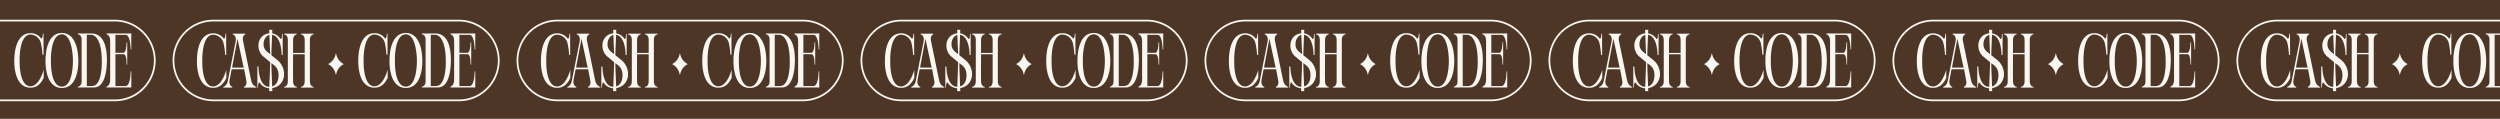 <svg xmlns="http://www.w3.org/2000/svg" xmlns:xlink="http://www.w3.org/1999/xlink" width="1915" height="91" viewBox="0 0 1915 91">
  <rect x="0" y="0" width="1915" height="91" fill="#808080" stroke="none"/>
  <defs>
    <clipPath id="clip-path">
      <rect id="Rectangle_3" data-name="Rectangle 3" width="250.501" height="62.435" fill="#f9f7f2"/>
    </clipPath>
    <clipPath id="clip-Plan_de_travail_2">
      <rect width="1915" height="91"/>
    </clipPath>
  </defs>
  <g id="Plan_de_travail_2" data-name="Plan de travail – 2" clip-path="url(#clip-Plan_de_travail_2)">
    <rect width="1915" height="91" fill="#fff"/>
    <g id="Groupe_82" data-name="Groupe 82" transform="translate(-4.723 -1788)">
      <rect id="Rectangle_2" data-name="Rectangle 2" width="1920" height="91" transform="translate(0 1788)" fill="#4e3627"/>
      <g id="Groupe_4" data-name="Groupe 4" transform="translate(-126.553 1803.099)">
        <g id="Groupe_3" data-name="Groupe 3" clip-path="url(#clip-path)">
          <path id="Tracé_14" data-name="Tracé 14" d="M219.284,62.435H31.218A31.217,31.217,0,1,1,31.218,0H219.284a31.217,31.217,0,1,1,0,62.435M31.218,1.344a29.873,29.873,0,0,0,0,59.746H219.284a29.873,29.873,0,0,0,0-59.746Z" fill="#f9f7f2"/>
          <path id="Tracé_15" data-name="Tracé 15" d="M56.93,25.939c-8.949,0-8.359,19.782-8.359,19.782S47.82,65.561,56.93,65.561c4.287,0,7.877-5.315,10.075-12.7v6.259c-1.929,3.838-4.662,7.5-10.075,7.5C43.587,66.624,44.5,45.957,44.5,45.957s-.8-21.081,12.432-21.081a9.853,9.853,0,0,1,8.038,3.957c1.125,1.122,1.447-3.72,1.447-3.72h.429L66.9,41.351H66.04a48.066,48.066,0,0,0-1.233-9.093,8.559,8.559,0,0,0-7.877-6.318" transform="translate(-25.83 -14.444)" fill="#f9f7f2"/>
          <path id="Tracé_16" data-name="Tracé 16" d="M92.545,66.183s2.947-.65,3.537-5.137l5.948-29.879c.482-3.248-.911-4.488-1.661-4.9a4.138,4.138,0,0,0-.59-.236l-.107-.59h9.646l.107.59s-2.679.591-1.768,5.138l6.163,29.879c.911,4.488,3.912,5.137,3.912,5.137l.107.59h-9.431l-.107-.59s2.733-.65,1.768-5.137l-1.554-8.326H98.923l-1.608,8.326c-.643,4.488,2.144,5.137,2.144,5.137l-.107.59H92.438Zm15.594-14.7L103.37,29.337,99.244,51.421Z" transform="translate(-53.673 -14.771)" fill="#f9f7f2"/>
          <path id="Tracé_17" data-name="Tracé 17" d="M163.856,65.4l.054-2.185a9.482,9.482,0,0,1-7.234-4.133c-.054,0-.054-.059-.107-.118-.161-.177-.268-.237-.375-.237-.8,0-.911,3.957-.911,3.957h-.429L154.8,46.566h.858s-.107,15.353,8.306,15.53l.7-18.837-4.608-3.838c-7.02-5.137-5.681-17.361,3.912-18.305l-.107-2.716h2.412l-.107,2.716a9.68,9.68,0,0,1,6.216,4.015q.242.355.482.354c.8,0,.911-3.956.911-3.956h.429v16.18h-.8s.16-14.29-7.288-15.471l-.536,13.286v2.362l3.859,3.13c9,6.673,7.4,20.431-3.215,22.026l.054,2.362Zm.75-28.284L164.017,22.3c-2.465.708-4.448,3.484-4.448,6.909a7.161,7.161,0,0,0,2.518,5.846ZM166.161,61.8c2.733-.827,4.877-3.543,4.877-8.739,0-5.669-3.376-7.5-5.466-9.094v3.012Z" transform="translate(-89.883 -10.683)" fill="#f9f7f2"/>
          <path id="Tracé_18" data-name="Tracé 18" d="M226.307,26.03s-2.84.118-2.84,4.134V62.051c0,3.956,2.84,4.133,2.84,4.133v.59h-9.646v-.59s2.84-.118,2.84-4.133V41.265h-8.9l-.053,17.478h.053v3.307c0,3.956,2.84,4.133,2.84,4.133v.59h-9.7v-.59s2.84-.118,2.84-4.133V30.164c0-3.957-2.84-4.134-2.84-4.134v-.59h9.7v.59s-2.84.118-2.84,4.429V40.2h8.9V30.164c0-3.957-2.84-4.134-2.84-4.134v-.59h9.646Z" transform="translate(-118.304 -14.772)" fill="#f9f7f2"/>
          <path id="Tracé_19" data-name="Tracé 19" d="M351.613,25.657c-8.949,0-8.359,19.782-8.359,19.782s-.751,19.841,8.359,19.841c4.287,0,7.877-5.315,10.075-12.7v6.259c-1.929,3.838-4.662,7.5-10.075,7.5-13.343,0-12.432-20.668-12.432-20.668s-.8-21.081,12.432-21.081a9.852,9.852,0,0,1,8.038,3.957c1.125,1.122,1.447-3.72,1.447-3.72h.429l.053,16.238h-.857a48.074,48.074,0,0,0-1.233-9.094,8.559,8.559,0,0,0-7.877-6.318" transform="translate(-196.935 -14.28)" fill="#f9f7f2"/>
          <path id="Tracé_20" data-name="Tracé 20" d="M408.713,66.333c-13.45,0-12.54-20.844-12.54-20.844s-.8-21.317,12.54-21.317c13.236,0,12.593,21.317,12.593,21.317s.858,20.844-12.593,20.844m8.467-21.081s0-20.018-8.467-20.018c-9,0-8.413,20.018-8.413,20.018s-.751,20.018,8.413,20.018c8.9,0,8.467-20.018,8.467-20.018" transform="translate(-230.027 -14.035)" fill="#f9f7f2"/>
          <path id="Tracé_21" data-name="Tracé 21" d="M465.862,25.158c8.842,0,11.736,9.743,11.736,19.959v.059c0,10.216-2.2,21.317-9.86,21.317H455.359V65.9s2.572-.118,2.84-3.543V29.292c-.268-3.366-2.84-3.543-2.84-3.543v-.59Zm.429,40.272c7.877,0,7.395-18.659,7.395-18.659v-.059c0-21.2-8.038-20.549-8.038-20.549h-3.483V65.43Z" transform="translate(-264.401 -14.608)" fill="#f9f7f2"/>
          <path id="Tracé_22" data-name="Tracé 22" d="M507.5,66.492V65.9s2.84-.59,2.84-5.137V30.886c0-4.724-2.84-5.138-2.84-5.138v-.59H526.52V37.381h-.482s0-11.16-3.912-11.16h-7.77V39.979h6.109c2.412,0,2.465-7.972,2.465-7.972h.482V49.014h-.482s.268-7.972-2.358-7.972h-6.216V65.429h7.77c3.912,0,3.912-11.16,3.912-11.16h.482V66.492Z" transform="translate(-294.674 -14.608)" fill="#f9f7f2"/>
          <path id="Tracé_23" data-name="Tracé 23" d="M290.039,61.135l.356,1.34a11.116,11.116,0,0,0,5.651,7.027,11.118,11.118,0,0,0-5.651,7.027l-.356,1.34-.356-1.34a11.118,11.118,0,0,0-5.651-7.027,11.116,11.116,0,0,0,5.651-7.027Z" transform="translate(-164.921 -35.498)" fill="#f9f7f2"/>
        </g>
      </g>
      <g id="Groupe_5" data-name="Groupe 5" transform="translate(136.934 1803.099)">
        <g id="Groupe_3-2" data-name="Groupe 3" clip-path="url(#clip-path)">
          <path id="Tracé_14-2" data-name="Tracé 14" d="M219.284,62.435H31.218A31.217,31.217,0,1,1,31.218,0H219.284a31.217,31.217,0,1,1,0,62.435M31.218,1.344a29.873,29.873,0,0,0,0,59.746H219.284a29.873,29.873,0,0,0,0-59.746Z" fill="#f9f7f2"/>
          <path id="Tracé_15-2" data-name="Tracé 15" d="M56.93,25.939c-8.949,0-8.359,19.782-8.359,19.782S47.82,65.561,56.93,65.561c4.287,0,7.877-5.315,10.075-12.7v6.259c-1.929,3.838-4.662,7.5-10.075,7.5C43.587,66.624,44.5,45.957,44.5,45.957s-.8-21.081,12.432-21.081a9.853,9.853,0,0,1,8.038,3.957c1.125,1.122,1.447-3.72,1.447-3.72h.429L66.9,41.351H66.04a48.066,48.066,0,0,0-1.233-9.093,8.559,8.559,0,0,0-7.877-6.318" transform="translate(-25.83 -14.444)" fill="#f9f7f2"/>
          <path id="Tracé_16-2" data-name="Tracé 16" d="M92.545,66.183s2.947-.65,3.537-5.137l5.948-29.879c.482-3.248-.911-4.488-1.661-4.9a4.138,4.138,0,0,0-.59-.236l-.107-.59h9.646l.107.59s-2.679.591-1.768,5.138l6.163,29.879c.911,4.488,3.912,5.137,3.912,5.137l.107.59h-9.431l-.107-.59s2.733-.65,1.768-5.137l-1.554-8.326H98.923l-1.608,8.326c-.643,4.488,2.144,5.137,2.144,5.137l-.107.59H92.438Zm15.594-14.7L103.37,29.337,99.244,51.421Z" transform="translate(-53.673 -14.771)" fill="#f9f7f2"/>
          <path id="Tracé_17-2" data-name="Tracé 17" d="M163.856,65.4l.054-2.185a9.482,9.482,0,0,1-7.234-4.133c-.054,0-.054-.059-.107-.118-.161-.177-.268-.237-.375-.237-.8,0-.911,3.957-.911,3.957h-.429L154.8,46.566h.858s-.107,15.353,8.306,15.53l.7-18.837-4.608-3.838c-7.02-5.137-5.681-17.361,3.912-18.305l-.107-2.716h2.412l-.107,2.716a9.68,9.68,0,0,1,6.216,4.015q.242.355.482.354c.8,0,.911-3.956.911-3.956h.429v16.18h-.8s.16-14.29-7.288-15.471l-.536,13.286v2.362l3.859,3.13c9,6.673,7.4,20.431-3.215,22.026l.054,2.362Zm.75-28.284L164.017,22.3c-2.465.708-4.448,3.484-4.448,6.909a7.161,7.161,0,0,0,2.518,5.846ZM166.161,61.8c2.733-.827,4.877-3.543,4.877-8.739,0-5.669-3.376-7.5-5.466-9.094v3.012Z" transform="translate(-89.883 -10.683)" fill="#f9f7f2"/>
          <path id="Tracé_18-2" data-name="Tracé 18" d="M226.307,26.03s-2.84.118-2.84,4.134V62.051c0,3.956,2.84,4.133,2.84,4.133v.59h-9.646v-.59s2.84-.118,2.84-4.133V41.265h-8.9l-.053,17.478h.053v3.307c0,3.956,2.84,4.133,2.84,4.133v.59h-9.7v-.59s2.84-.118,2.84-4.133V30.164c0-3.957-2.84-4.134-2.84-4.134v-.59h9.7v.59s-2.84.118-2.84,4.429V40.2h8.9V30.164c0-3.957-2.84-4.134-2.84-4.134v-.59h9.646Z" transform="translate(-118.304 -14.772)" fill="#f9f7f2"/>
          <path id="Tracé_19-2" data-name="Tracé 19" d="M351.613,25.657c-8.949,0-8.359,19.782-8.359,19.782s-.751,19.841,8.359,19.841c4.287,0,7.877-5.315,10.075-12.7v6.259c-1.929,3.838-4.662,7.5-10.075,7.5-13.343,0-12.432-20.668-12.432-20.668s-.8-21.081,12.432-21.081a9.852,9.852,0,0,1,8.038,3.957c1.125,1.122,1.447-3.72,1.447-3.72h.429l.053,16.238h-.857a48.074,48.074,0,0,0-1.233-9.094,8.559,8.559,0,0,0-7.877-6.318" transform="translate(-196.935 -14.28)" fill="#f9f7f2"/>
          <path id="Tracé_20-2" data-name="Tracé 20" d="M408.713,66.333c-13.45,0-12.54-20.844-12.54-20.844s-.8-21.317,12.54-21.317c13.236,0,12.593,21.317,12.593,21.317s.858,20.844-12.593,20.844m8.467-21.081s0-20.018-8.467-20.018c-9,0-8.413,20.018-8.413,20.018s-.751,20.018,8.413,20.018c8.9,0,8.467-20.018,8.467-20.018" transform="translate(-230.027 -14.035)" fill="#f9f7f2"/>
          <path id="Tracé_21-2" data-name="Tracé 21" d="M465.862,25.158c8.842,0,11.736,9.743,11.736,19.959v.059c0,10.216-2.2,21.317-9.86,21.317H455.359V65.9s2.572-.118,2.84-3.543V29.292c-.268-3.366-2.84-3.543-2.84-3.543v-.59Zm.429,40.272c7.877,0,7.395-18.659,7.395-18.659v-.059c0-21.2-8.038-20.549-8.038-20.549h-3.483V65.43Z" transform="translate(-264.401 -14.608)" fill="#f9f7f2"/>
          <path id="Tracé_22-2" data-name="Tracé 22" d="M507.5,66.492V65.9s2.84-.59,2.84-5.137V30.886c0-4.724-2.84-5.138-2.84-5.138v-.59H526.52V37.381h-.482s0-11.16-3.912-11.16h-7.77V39.979h6.109c2.412,0,2.465-7.972,2.465-7.972h.482V49.014h-.482s.268-7.972-2.358-7.972h-6.216V65.429h7.77c3.912,0,3.912-11.16,3.912-11.16h.482V66.492Z" transform="translate(-294.674 -14.608)" fill="#f9f7f2"/>
          <path id="Tracé_23-2" data-name="Tracé 23" d="M290.039,61.135l.356,1.34a11.116,11.116,0,0,0,5.651,7.027,11.118,11.118,0,0,0-5.651,7.027l-.356,1.34-.356-1.34a11.118,11.118,0,0,0-5.651-7.027,11.116,11.116,0,0,0,5.651-7.027Z" transform="translate(-164.921 -35.498)" fill="#f9f7f2"/>
        </g>
      </g>
      <g id="Groupe_6" data-name="Groupe 6" transform="translate(400.421 1803.099)">
        <g id="Groupe_3-3" data-name="Groupe 3" clip-path="url(#clip-path)">
          <path id="Tracé_14-3" data-name="Tracé 14" d="M219.284,62.435H31.218A31.217,31.217,0,1,1,31.218,0H219.284a31.217,31.217,0,1,1,0,62.435M31.218,1.344a29.873,29.873,0,0,0,0,59.746H219.284a29.873,29.873,0,0,0,0-59.746Z" fill="#f9f7f2"/>
          <path id="Tracé_15-3" data-name="Tracé 15" d="M56.93,25.939c-8.949,0-8.359,19.782-8.359,19.782S47.82,65.561,56.93,65.561c4.287,0,7.877-5.315,10.075-12.7v6.259c-1.929,3.838-4.662,7.5-10.075,7.5C43.587,66.624,44.5,45.957,44.5,45.957s-.8-21.081,12.432-21.081a9.853,9.853,0,0,1,8.038,3.957c1.125,1.122,1.447-3.72,1.447-3.72h.429L66.9,41.351H66.04a48.066,48.066,0,0,0-1.233-9.093,8.559,8.559,0,0,0-7.877-6.318" transform="translate(-25.83 -14.444)" fill="#f9f7f2"/>
          <path id="Tracé_16-3" data-name="Tracé 16" d="M92.545,66.183s2.947-.65,3.537-5.137l5.948-29.879c.482-3.248-.911-4.488-1.661-4.9a4.138,4.138,0,0,0-.59-.236l-.107-.59h9.646l.107.59s-2.679.591-1.768,5.138l6.163,29.879c.911,4.488,3.912,5.137,3.912,5.137l.107.59h-9.431l-.107-.59s2.733-.65,1.768-5.137l-1.554-8.326H98.923l-1.608,8.326c-.643,4.488,2.144,5.137,2.144,5.137l-.107.59H92.438Zm15.594-14.7L103.37,29.337,99.244,51.421Z" transform="translate(-53.673 -14.771)" fill="#f9f7f2"/>
          <path id="Tracé_17-3" data-name="Tracé 17" d="M163.856,65.4l.054-2.185a9.482,9.482,0,0,1-7.234-4.133c-.054,0-.054-.059-.107-.118-.161-.177-.268-.237-.375-.237-.8,0-.911,3.957-.911,3.957h-.429L154.8,46.566h.858s-.107,15.353,8.306,15.53l.7-18.837-4.608-3.838c-7.02-5.137-5.681-17.361,3.912-18.305l-.107-2.716h2.412l-.107,2.716a9.68,9.68,0,0,1,6.216,4.015q.242.355.482.354c.8,0,.911-3.956.911-3.956h.429v16.18h-.8s.16-14.29-7.288-15.471l-.536,13.286v2.362l3.859,3.13c9,6.673,7.4,20.431-3.215,22.026l.054,2.362Zm.75-28.284L164.017,22.3c-2.465.708-4.448,3.484-4.448,6.909a7.161,7.161,0,0,0,2.518,5.846ZM166.161,61.8c2.733-.827,4.877-3.543,4.877-8.739,0-5.669-3.376-7.5-5.466-9.094v3.012Z" transform="translate(-89.883 -10.683)" fill="#f9f7f2"/>
          <path id="Tracé_18-3" data-name="Tracé 18" d="M226.307,26.03s-2.84.118-2.84,4.134V62.051c0,3.956,2.84,4.133,2.84,4.133v.59h-9.646v-.59s2.84-.118,2.84-4.133V41.265h-8.9l-.053,17.478h.053v3.307c0,3.956,2.84,4.133,2.84,4.133v.59h-9.7v-.59s2.84-.118,2.84-4.133V30.164c0-3.957-2.84-4.134-2.84-4.134v-.59h9.7v.59s-2.84.118-2.84,4.429V40.2h8.9V30.164c0-3.957-2.84-4.134-2.84-4.134v-.59h9.646Z" transform="translate(-118.304 -14.772)" fill="#f9f7f2"/>
          <path id="Tracé_19-3" data-name="Tracé 19" d="M351.613,25.657c-8.949,0-8.359,19.782-8.359,19.782s-.751,19.841,8.359,19.841c4.287,0,7.877-5.315,10.075-12.7v6.259c-1.929,3.838-4.662,7.5-10.075,7.5-13.343,0-12.432-20.668-12.432-20.668s-.8-21.081,12.432-21.081a9.852,9.852,0,0,1,8.038,3.957c1.125,1.122,1.447-3.72,1.447-3.72h.429l.053,16.238h-.857a48.074,48.074,0,0,0-1.233-9.094,8.559,8.559,0,0,0-7.877-6.318" transform="translate(-196.935 -14.28)" fill="#f9f7f2"/>
          <path id="Tracé_20-3" data-name="Tracé 20" d="M408.713,66.333c-13.45,0-12.54-20.844-12.54-20.844s-.8-21.317,12.54-21.317c13.236,0,12.593,21.317,12.593,21.317s.858,20.844-12.593,20.844m8.467-21.081s0-20.018-8.467-20.018c-9,0-8.413,20.018-8.413,20.018s-.751,20.018,8.413,20.018c8.9,0,8.467-20.018,8.467-20.018" transform="translate(-230.027 -14.035)" fill="#f9f7f2"/>
          <path id="Tracé_21-3" data-name="Tracé 21" d="M465.862,25.158c8.842,0,11.736,9.743,11.736,19.959v.059c0,10.216-2.2,21.317-9.86,21.317H455.359V65.9s2.572-.118,2.84-3.543V29.292c-.268-3.366-2.84-3.543-2.84-3.543v-.59Zm.429,40.272c7.877,0,7.395-18.659,7.395-18.659v-.059c0-21.2-8.038-20.549-8.038-20.549h-3.483V65.43Z" transform="translate(-264.401 -14.608)" fill="#f9f7f2"/>
          <path id="Tracé_22-3" data-name="Tracé 22" d="M507.5,66.492V65.9s2.84-.59,2.84-5.137V30.886c0-4.724-2.84-5.138-2.84-5.138v-.59H526.52V37.381h-.482s0-11.16-3.912-11.16h-7.77V39.979h6.109c2.412,0,2.465-7.972,2.465-7.972h.482V49.014h-.482s.268-7.972-2.358-7.972h-6.216V65.429h7.77c3.912,0,3.912-11.16,3.912-11.16h.482V66.492Z" transform="translate(-294.674 -14.608)" fill="#f9f7f2"/>
          <path id="Tracé_23-3" data-name="Tracé 23" d="M290.039,61.135l.356,1.34a11.116,11.116,0,0,0,5.651,7.027,11.118,11.118,0,0,0-5.651,7.027l-.356,1.34-.356-1.34a11.118,11.118,0,0,0-5.651-7.027,11.116,11.116,0,0,0,5.651-7.027Z" transform="translate(-164.921 -35.498)" fill="#f9f7f2"/>
        </g>
      </g>
      <g id="Groupe_7" data-name="Groupe 7" transform="translate(663.908 1803.099)">
        <g id="Groupe_3-4" data-name="Groupe 3" clip-path="url(#clip-path)">
          <path id="Tracé_14-4" data-name="Tracé 14" d="M219.284,62.435H31.218A31.217,31.217,0,1,1,31.218,0H219.284a31.217,31.217,0,1,1,0,62.435M31.218,1.344a29.873,29.873,0,0,0,0,59.746H219.284a29.873,29.873,0,0,0,0-59.746Z" fill="#f9f7f2"/>
          <path id="Tracé_15-4" data-name="Tracé 15" d="M56.93,25.939c-8.949,0-8.359,19.782-8.359,19.782S47.82,65.561,56.93,65.561c4.287,0,7.877-5.315,10.075-12.7v6.259c-1.929,3.838-4.662,7.5-10.075,7.5C43.587,66.624,44.5,45.957,44.5,45.957s-.8-21.081,12.432-21.081a9.853,9.853,0,0,1,8.038,3.957c1.125,1.122,1.447-3.72,1.447-3.72h.429L66.9,41.351H66.04a48.066,48.066,0,0,0-1.233-9.093,8.559,8.559,0,0,0-7.877-6.318" transform="translate(-25.83 -14.444)" fill="#f9f7f2"/>
          <path id="Tracé_16-4" data-name="Tracé 16" d="M92.545,66.183s2.947-.65,3.537-5.137l5.948-29.879c.482-3.248-.911-4.488-1.661-4.9a4.138,4.138,0,0,0-.59-.236l-.107-.59h9.646l.107.59s-2.679.591-1.768,5.138l6.163,29.879c.911,4.488,3.912,5.137,3.912,5.137l.107.59h-9.431l-.107-.59s2.733-.65,1.768-5.137l-1.554-8.326H98.923l-1.608,8.326c-.643,4.488,2.144,5.137,2.144,5.137l-.107.59H92.438Zm15.594-14.7L103.37,29.337,99.244,51.421Z" transform="translate(-53.673 -14.771)" fill="#f9f7f2"/>
          <path id="Tracé_17-4" data-name="Tracé 17" d="M163.856,65.4l.054-2.185a9.482,9.482,0,0,1-7.234-4.133c-.054,0-.054-.059-.107-.118-.161-.177-.268-.237-.375-.237-.8,0-.911,3.957-.911,3.957h-.429L154.8,46.566h.858s-.107,15.353,8.306,15.53l.7-18.837-4.608-3.838c-7.02-5.137-5.681-17.361,3.912-18.305l-.107-2.716h2.412l-.107,2.716a9.68,9.68,0,0,1,6.216,4.015q.242.355.482.354c.8,0,.911-3.956.911-3.956h.429v16.18h-.8s.16-14.29-7.288-15.471l-.536,13.286v2.362l3.859,3.13c9,6.673,7.4,20.431-3.215,22.026l.054,2.362Zm.75-28.284L164.017,22.3c-2.465.708-4.448,3.484-4.448,6.909a7.161,7.161,0,0,0,2.518,5.846ZM166.161,61.8c2.733-.827,4.877-3.543,4.877-8.739,0-5.669-3.376-7.5-5.466-9.094v3.012Z" transform="translate(-89.883 -10.683)" fill="#f9f7f2"/>
          <path id="Tracé_18-4" data-name="Tracé 18" d="M226.307,26.03s-2.84.118-2.84,4.134V62.051c0,3.956,2.84,4.133,2.84,4.133v.59h-9.646v-.59s2.84-.118,2.84-4.133V41.265h-8.9l-.053,17.478h.053v3.307c0,3.956,2.84,4.133,2.84,4.133v.59h-9.7v-.59s2.84-.118,2.84-4.133V30.164c0-3.957-2.84-4.134-2.84-4.134v-.59h9.7v.59s-2.84.118-2.84,4.429V40.2h8.9V30.164c0-3.957-2.84-4.134-2.84-4.134v-.59h9.646Z" transform="translate(-118.304 -14.772)" fill="#f9f7f2"/>
          <path id="Tracé_19-4" data-name="Tracé 19" d="M351.613,25.657c-8.949,0-8.359,19.782-8.359,19.782s-.751,19.841,8.359,19.841c4.287,0,7.877-5.315,10.075-12.7v6.259c-1.929,3.838-4.662,7.5-10.075,7.5-13.343,0-12.432-20.668-12.432-20.668s-.8-21.081,12.432-21.081a9.852,9.852,0,0,1,8.038,3.957c1.125,1.122,1.447-3.72,1.447-3.72h.429l.053,16.238h-.857a48.074,48.074,0,0,0-1.233-9.094,8.559,8.559,0,0,0-7.877-6.318" transform="translate(-196.935 -14.28)" fill="#f9f7f2"/>
          <path id="Tracé_20-4" data-name="Tracé 20" d="M408.713,66.333c-13.45,0-12.54-20.844-12.54-20.844s-.8-21.317,12.54-21.317c13.236,0,12.593,21.317,12.593,21.317s.858,20.844-12.593,20.844m8.467-21.081s0-20.018-8.467-20.018c-9,0-8.413,20.018-8.413,20.018s-.751,20.018,8.413,20.018c8.9,0,8.467-20.018,8.467-20.018" transform="translate(-230.027 -14.035)" fill="#f9f7f2"/>
          <path id="Tracé_21-4" data-name="Tracé 21" d="M465.862,25.158c8.842,0,11.736,9.743,11.736,19.959v.059c0,10.216-2.2,21.317-9.86,21.317H455.359V65.9s2.572-.118,2.84-3.543V29.292c-.268-3.366-2.84-3.543-2.84-3.543v-.59Zm.429,40.272c7.877,0,7.395-18.659,7.395-18.659v-.059c0-21.2-8.038-20.549-8.038-20.549h-3.483V65.43Z" transform="translate(-264.401 -14.608)" fill="#f9f7f2"/>
          <path id="Tracé_22-4" data-name="Tracé 22" d="M507.5,66.492V65.9s2.84-.59,2.84-5.137V30.886c0-4.724-2.84-5.138-2.84-5.138v-.59H526.52V37.381h-.482s0-11.16-3.912-11.16h-7.77V39.979h6.109c2.412,0,2.465-7.972,2.465-7.972h.482V49.014h-.482s.268-7.972-2.358-7.972h-6.216V65.429h7.77c3.912,0,3.912-11.16,3.912-11.16h.482V66.492Z" transform="translate(-294.674 -14.608)" fill="#f9f7f2"/>
          <path id="Tracé_23-4" data-name="Tracé 23" d="M290.039,61.135l.356,1.34a11.116,11.116,0,0,0,5.651,7.027,11.118,11.118,0,0,0-5.651,7.027l-.356,1.34-.356-1.34a11.118,11.118,0,0,0-5.651-7.027,11.116,11.116,0,0,0,5.651-7.027Z" transform="translate(-164.921 -35.498)" fill="#f9f7f2"/>
        </g>
      </g>
      <g id="Groupe_8" data-name="Groupe 8" transform="translate(927.395 1803.099)">
        <g id="Groupe_3-5" data-name="Groupe 3" clip-path="url(#clip-path)">
          <path id="Tracé_14-5" data-name="Tracé 14" d="M219.284,62.435H31.218A31.217,31.217,0,1,1,31.218,0H219.284a31.217,31.217,0,1,1,0,62.435M31.218,1.344a29.873,29.873,0,0,0,0,59.746H219.284a29.873,29.873,0,0,0,0-59.746Z" fill="#f9f7f2"/>
          <path id="Tracé_15-5" data-name="Tracé 15" d="M56.93,25.939c-8.949,0-8.359,19.782-8.359,19.782S47.82,65.561,56.93,65.561c4.287,0,7.877-5.315,10.075-12.7v6.259c-1.929,3.838-4.662,7.5-10.075,7.5C43.587,66.624,44.5,45.957,44.5,45.957s-.8-21.081,12.432-21.081a9.853,9.853,0,0,1,8.038,3.957c1.125,1.122,1.447-3.72,1.447-3.72h.429L66.9,41.351H66.04a48.066,48.066,0,0,0-1.233-9.093,8.559,8.559,0,0,0-7.877-6.318" transform="translate(-25.83 -14.444)" fill="#f9f7f2"/>
          <path id="Tracé_16-5" data-name="Tracé 16" d="M92.545,66.183s2.947-.65,3.537-5.137l5.948-29.879c.482-3.248-.911-4.488-1.661-4.9a4.138,4.138,0,0,0-.59-.236l-.107-.59h9.646l.107.59s-2.679.591-1.768,5.138l6.163,29.879c.911,4.488,3.912,5.137,3.912,5.137l.107.59h-9.431l-.107-.59s2.733-.65,1.768-5.137l-1.554-8.326H98.923l-1.608,8.326c-.643,4.488,2.144,5.137,2.144,5.137l-.107.59H92.438Zm15.594-14.7L103.37,29.337,99.244,51.421Z" transform="translate(-53.673 -14.771)" fill="#f9f7f2"/>
          <path id="Tracé_17-5" data-name="Tracé 17" d="M163.856,65.4l.054-2.185a9.482,9.482,0,0,1-7.234-4.133c-.054,0-.054-.059-.107-.118-.161-.177-.268-.237-.375-.237-.8,0-.911,3.957-.911,3.957h-.429L154.8,46.566h.858s-.107,15.353,8.306,15.53l.7-18.837-4.608-3.838c-7.02-5.137-5.681-17.361,3.912-18.305l-.107-2.716h2.412l-.107,2.716a9.68,9.68,0,0,1,6.216,4.015q.242.355.482.354c.8,0,.911-3.956.911-3.956h.429v16.18h-.8s.16-14.29-7.288-15.471l-.536,13.286v2.362l3.859,3.13c9,6.673,7.4,20.431-3.215,22.026l.054,2.362Zm.75-28.284L164.017,22.3c-2.465.708-4.448,3.484-4.448,6.909a7.161,7.161,0,0,0,2.518,5.846ZM166.161,61.8c2.733-.827,4.877-3.543,4.877-8.739,0-5.669-3.376-7.5-5.466-9.094v3.012Z" transform="translate(-89.883 -10.683)" fill="#f9f7f2"/>
          <path id="Tracé_18-5" data-name="Tracé 18" d="M226.307,26.03s-2.84.118-2.84,4.134V62.051c0,3.956,2.84,4.133,2.84,4.133v.59h-9.646v-.59s2.84-.118,2.84-4.133V41.265h-8.9l-.053,17.478h.053v3.307c0,3.956,2.84,4.133,2.84,4.133v.59h-9.7v-.59s2.84-.118,2.84-4.133V30.164c0-3.957-2.84-4.134-2.84-4.134v-.59h9.7v.59s-2.84.118-2.84,4.429V40.2h8.9V30.164c0-3.957-2.84-4.134-2.84-4.134v-.59h9.646Z" transform="translate(-118.304 -14.772)" fill="#f9f7f2"/>
          <path id="Tracé_19-5" data-name="Tracé 19" d="M351.613,25.657c-8.949,0-8.359,19.782-8.359,19.782s-.751,19.841,8.359,19.841c4.287,0,7.877-5.315,10.075-12.7v6.259c-1.929,3.838-4.662,7.5-10.075,7.5-13.343,0-12.432-20.668-12.432-20.668s-.8-21.081,12.432-21.081a9.852,9.852,0,0,1,8.038,3.957c1.125,1.122,1.447-3.72,1.447-3.72h.429l.053,16.238h-.857a48.074,48.074,0,0,0-1.233-9.094,8.559,8.559,0,0,0-7.877-6.318" transform="translate(-196.935 -14.28)" fill="#f9f7f2"/>
          <path id="Tracé_20-5" data-name="Tracé 20" d="M408.713,66.333c-13.45,0-12.54-20.844-12.54-20.844s-.8-21.317,12.54-21.317c13.236,0,12.593,21.317,12.593,21.317s.858,20.844-12.593,20.844m8.467-21.081s0-20.018-8.467-20.018c-9,0-8.413,20.018-8.413,20.018s-.751,20.018,8.413,20.018c8.9,0,8.467-20.018,8.467-20.018" transform="translate(-230.027 -14.035)" fill="#f9f7f2"/>
          <path id="Tracé_21-5" data-name="Tracé 21" d="M465.862,25.158c8.842,0,11.736,9.743,11.736,19.959v.059c0,10.216-2.2,21.317-9.86,21.317H455.359V65.9s2.572-.118,2.84-3.543V29.292c-.268-3.366-2.84-3.543-2.84-3.543v-.59Zm.429,40.272c7.877,0,7.395-18.659,7.395-18.659v-.059c0-21.2-8.038-20.549-8.038-20.549h-3.483V65.43Z" transform="translate(-264.401 -14.608)" fill="#f9f7f2"/>
          <path id="Tracé_22-5" data-name="Tracé 22" d="M507.5,66.492V65.9s2.84-.59,2.84-5.137V30.886c0-4.724-2.84-5.138-2.84-5.138v-.59H526.52V37.381h-.482s0-11.16-3.912-11.16h-7.77V39.979h6.109c2.412,0,2.465-7.972,2.465-7.972h.482V49.014h-.482s.268-7.972-2.358-7.972h-6.216V65.429h7.77c3.912,0,3.912-11.16,3.912-11.16h.482V66.492Z" transform="translate(-294.674 -14.608)" fill="#f9f7f2"/>
          <path id="Tracé_23-5" data-name="Tracé 23" d="M290.039,61.135l.356,1.34a11.116,11.116,0,0,0,5.651,7.027,11.118,11.118,0,0,0-5.651,7.027l-.356,1.34-.356-1.34a11.118,11.118,0,0,0-5.651-7.027,11.116,11.116,0,0,0,5.651-7.027Z" transform="translate(-164.921 -35.498)" fill="#f9f7f2"/>
        </g>
      </g>
      <g id="Groupe_9" data-name="Groupe 9" transform="translate(1190.882 1803.099)">
        <g id="Groupe_3-6" data-name="Groupe 3" clip-path="url(#clip-path)">
          <path id="Tracé_14-6" data-name="Tracé 14" d="M219.284,62.435H31.218A31.217,31.217,0,1,1,31.218,0H219.284a31.217,31.217,0,1,1,0,62.435M31.218,1.344a29.873,29.873,0,0,0,0,59.746H219.284a29.873,29.873,0,0,0,0-59.746Z" fill="#f9f7f2"/>
          <path id="Tracé_15-6" data-name="Tracé 15" d="M56.93,25.939c-8.949,0-8.359,19.782-8.359,19.782S47.82,65.561,56.93,65.561c4.287,0,7.877-5.315,10.075-12.7v6.259c-1.929,3.838-4.662,7.5-10.075,7.5C43.587,66.624,44.5,45.957,44.5,45.957s-.8-21.081,12.432-21.081a9.853,9.853,0,0,1,8.038,3.957c1.125,1.122,1.447-3.72,1.447-3.72h.429L66.9,41.351H66.04a48.066,48.066,0,0,0-1.233-9.093,8.559,8.559,0,0,0-7.877-6.318" transform="translate(-25.83 -14.444)" fill="#f9f7f2"/>
          <path id="Tracé_16-6" data-name="Tracé 16" d="M92.545,66.183s2.947-.65,3.537-5.137l5.948-29.879c.482-3.248-.911-4.488-1.661-4.9a4.138,4.138,0,0,0-.59-.236l-.107-.59h9.646l.107.59s-2.679.591-1.768,5.138l6.163,29.879c.911,4.488,3.912,5.137,3.912,5.137l.107.59h-9.431l-.107-.59s2.733-.65,1.768-5.137l-1.554-8.326H98.923l-1.608,8.326c-.643,4.488,2.144,5.137,2.144,5.137l-.107.59H92.438Zm15.594-14.7L103.37,29.337,99.244,51.421Z" transform="translate(-53.673 -14.771)" fill="#f9f7f2"/>
          <path id="Tracé_17-6" data-name="Tracé 17" d="M163.856,65.4l.054-2.185a9.482,9.482,0,0,1-7.234-4.133c-.054,0-.054-.059-.107-.118-.161-.177-.268-.237-.375-.237-.8,0-.911,3.957-.911,3.957h-.429L154.8,46.566h.858s-.107,15.353,8.306,15.53l.7-18.837-4.608-3.838c-7.02-5.137-5.681-17.361,3.912-18.305l-.107-2.716h2.412l-.107,2.716a9.68,9.68,0,0,1,6.216,4.015q.242.355.482.354c.8,0,.911-3.956.911-3.956h.429v16.18h-.8s.16-14.29-7.288-15.471l-.536,13.286v2.362l3.859,3.13c9,6.673,7.4,20.431-3.215,22.026l.054,2.362Zm.75-28.284L164.017,22.3c-2.465.708-4.448,3.484-4.448,6.909a7.161,7.161,0,0,0,2.518,5.846ZM166.161,61.8c2.733-.827,4.877-3.543,4.877-8.739,0-5.669-3.376-7.5-5.466-9.094v3.012Z" transform="translate(-89.883 -10.683)" fill="#f9f7f2"/>
          <path id="Tracé_18-6" data-name="Tracé 18" d="M226.307,26.03s-2.84.118-2.84,4.134V62.051c0,3.956,2.84,4.133,2.84,4.133v.59h-9.646v-.59s2.84-.118,2.84-4.133V41.265h-8.9l-.053,17.478h.053v3.307c0,3.956,2.84,4.133,2.84,4.133v.59h-9.7v-.59s2.84-.118,2.84-4.133V30.164c0-3.957-2.84-4.134-2.84-4.134v-.59h9.7v.59s-2.84.118-2.84,4.429V40.2h8.9V30.164c0-3.957-2.84-4.134-2.84-4.134v-.59h9.646Z" transform="translate(-118.304 -14.772)" fill="#f9f7f2"/>
          <path id="Tracé_19-6" data-name="Tracé 19" d="M351.613,25.657c-8.949,0-8.359,19.782-8.359,19.782s-.751,19.841,8.359,19.841c4.287,0,7.877-5.315,10.075-12.7v6.259c-1.929,3.838-4.662,7.5-10.075,7.5-13.343,0-12.432-20.668-12.432-20.668s-.8-21.081,12.432-21.081a9.852,9.852,0,0,1,8.038,3.957c1.125,1.122,1.447-3.72,1.447-3.72h.429l.053,16.238h-.857a48.074,48.074,0,0,0-1.233-9.094,8.559,8.559,0,0,0-7.877-6.318" transform="translate(-196.935 -14.28)" fill="#f9f7f2"/>
          <path id="Tracé_20-6" data-name="Tracé 20" d="M408.713,66.333c-13.45,0-12.54-20.844-12.54-20.844s-.8-21.317,12.54-21.317c13.236,0,12.593,21.317,12.593,21.317s.858,20.844-12.593,20.844m8.467-21.081s0-20.018-8.467-20.018c-9,0-8.413,20.018-8.413,20.018s-.751,20.018,8.413,20.018c8.9,0,8.467-20.018,8.467-20.018" transform="translate(-230.027 -14.035)" fill="#f9f7f2"/>
          <path id="Tracé_21-6" data-name="Tracé 21" d="M465.862,25.158c8.842,0,11.736,9.743,11.736,19.959v.059c0,10.216-2.2,21.317-9.86,21.317H455.359V65.9s2.572-.118,2.84-3.543V29.292c-.268-3.366-2.84-3.543-2.84-3.543v-.59Zm.429,40.272c7.877,0,7.395-18.659,7.395-18.659v-.059c0-21.2-8.038-20.549-8.038-20.549h-3.483V65.43Z" transform="translate(-264.401 -14.608)" fill="#f9f7f2"/>
          <path id="Tracé_22-6" data-name="Tracé 22" d="M507.5,66.492V65.9s2.84-.59,2.84-5.137V30.886c0-4.724-2.84-5.138-2.84-5.138v-.59H526.52V37.381h-.482s0-11.16-3.912-11.16h-7.77V39.979h6.109c2.412,0,2.465-7.972,2.465-7.972h.482V49.014h-.482s.268-7.972-2.358-7.972h-6.216V65.429h7.77c3.912,0,3.912-11.16,3.912-11.16h.482V66.492Z" transform="translate(-294.674 -14.608)" fill="#f9f7f2"/>
          <path id="Tracé_23-6" data-name="Tracé 23" d="M290.039,61.135l.356,1.34a11.116,11.116,0,0,0,5.651,7.027,11.118,11.118,0,0,0-5.651,7.027l-.356,1.34-.356-1.34a11.118,11.118,0,0,0-5.651-7.027,11.116,11.116,0,0,0,5.651-7.027Z" transform="translate(-164.921 -35.498)" fill="#f9f7f2"/>
        </g>
      </g>
      <g id="Groupe_10" data-name="Groupe 10" transform="translate(1454.369 1803.099)">
        <g id="Groupe_3-7" data-name="Groupe 3" clip-path="url(#clip-path)">
          <path id="Tracé_14-7" data-name="Tracé 14" d="M219.284,62.435H31.218A31.217,31.217,0,1,1,31.218,0H219.284a31.217,31.217,0,1,1,0,62.435M31.218,1.344a29.873,29.873,0,0,0,0,59.746H219.284a29.873,29.873,0,0,0,0-59.746Z" fill="#f9f7f2"/>
          <path id="Tracé_15-7" data-name="Tracé 15" d="M56.93,25.939c-8.949,0-8.359,19.782-8.359,19.782S47.82,65.561,56.93,65.561c4.287,0,7.877-5.315,10.075-12.7v6.259c-1.929,3.838-4.662,7.5-10.075,7.5C43.587,66.624,44.5,45.957,44.5,45.957s-.8-21.081,12.432-21.081a9.853,9.853,0,0,1,8.038,3.957c1.125,1.122,1.447-3.72,1.447-3.72h.429L66.9,41.351H66.04a48.066,48.066,0,0,0-1.233-9.093,8.559,8.559,0,0,0-7.877-6.318" transform="translate(-25.83 -14.444)" fill="#f9f7f2"/>
          <path id="Tracé_16-7" data-name="Tracé 16" d="M92.545,66.183s2.947-.65,3.537-5.137l5.948-29.879c.482-3.248-.911-4.488-1.661-4.9a4.138,4.138,0,0,0-.59-.236l-.107-.59h9.646l.107.59s-2.679.591-1.768,5.138l6.163,29.879c.911,4.488,3.912,5.137,3.912,5.137l.107.59h-9.431l-.107-.59s2.733-.65,1.768-5.137l-1.554-8.326H98.923l-1.608,8.326c-.643,4.488,2.144,5.137,2.144,5.137l-.107.59H92.438Zm15.594-14.7L103.37,29.337,99.244,51.421Z" transform="translate(-53.673 -14.771)" fill="#f9f7f2"/>
          <path id="Tracé_17-7" data-name="Tracé 17" d="M163.856,65.4l.054-2.185a9.482,9.482,0,0,1-7.234-4.133c-.054,0-.054-.059-.107-.118-.161-.177-.268-.237-.375-.237-.8,0-.911,3.957-.911,3.957h-.429L154.8,46.566h.858s-.107,15.353,8.306,15.53l.7-18.837-4.608-3.838c-7.02-5.137-5.681-17.361,3.912-18.305l-.107-2.716h2.412l-.107,2.716a9.68,9.68,0,0,1,6.216,4.015q.242.355.482.354c.8,0,.911-3.956.911-3.956h.429v16.18h-.8s.16-14.29-7.288-15.471l-.536,13.286v2.362l3.859,3.13c9,6.673,7.4,20.431-3.215,22.026l.054,2.362Zm.75-28.284L164.017,22.3c-2.465.708-4.448,3.484-4.448,6.909a7.161,7.161,0,0,0,2.518,5.846ZM166.161,61.8c2.733-.827,4.877-3.543,4.877-8.739,0-5.669-3.376-7.5-5.466-9.094v3.012Z" transform="translate(-89.883 -10.683)" fill="#f9f7f2"/>
          <path id="Tracé_18-7" data-name="Tracé 18" d="M226.307,26.03s-2.84.118-2.84,4.134V62.051c0,3.956,2.84,4.133,2.84,4.133v.59h-9.646v-.59s2.84-.118,2.84-4.133V41.265h-8.9l-.053,17.478h.053v3.307c0,3.956,2.84,4.133,2.84,4.133v.59h-9.7v-.59s2.84-.118,2.84-4.133V30.164c0-3.957-2.84-4.134-2.84-4.134v-.59h9.7v.59s-2.84.118-2.84,4.429V40.2h8.9V30.164c0-3.957-2.84-4.134-2.84-4.134v-.59h9.646Z" transform="translate(-118.304 -14.772)" fill="#f9f7f2"/>
          <path id="Tracé_19-7" data-name="Tracé 19" d="M351.613,25.657c-8.949,0-8.359,19.782-8.359,19.782s-.751,19.841,8.359,19.841c4.287,0,7.877-5.315,10.075-12.7v6.259c-1.929,3.838-4.662,7.5-10.075,7.5-13.343,0-12.432-20.668-12.432-20.668s-.8-21.081,12.432-21.081a9.852,9.852,0,0,1,8.038,3.957c1.125,1.122,1.447-3.72,1.447-3.72h.429l.053,16.238h-.857a48.074,48.074,0,0,0-1.233-9.094,8.559,8.559,0,0,0-7.877-6.318" transform="translate(-196.935 -14.28)" fill="#f9f7f2"/>
          <path id="Tracé_20-7" data-name="Tracé 20" d="M408.713,66.333c-13.45,0-12.54-20.844-12.54-20.844s-.8-21.317,12.54-21.317c13.236,0,12.593,21.317,12.593,21.317s.858,20.844-12.593,20.844m8.467-21.081s0-20.018-8.467-20.018c-9,0-8.413,20.018-8.413,20.018s-.751,20.018,8.413,20.018c8.9,0,8.467-20.018,8.467-20.018" transform="translate(-230.027 -14.035)" fill="#f9f7f2"/>
          <path id="Tracé_21-7" data-name="Tracé 21" d="M465.862,25.158c8.842,0,11.736,9.743,11.736,19.959v.059c0,10.216-2.2,21.317-9.86,21.317H455.359V65.9s2.572-.118,2.84-3.543V29.292c-.268-3.366-2.84-3.543-2.84-3.543v-.59Zm.429,40.272c7.877,0,7.395-18.659,7.395-18.659v-.059c0-21.2-8.038-20.549-8.038-20.549h-3.483V65.43Z" transform="translate(-264.401 -14.608)" fill="#f9f7f2"/>
          <path id="Tracé_22-7" data-name="Tracé 22" d="M507.5,66.492V65.9s2.84-.59,2.84-5.137V30.886c0-4.724-2.84-5.138-2.84-5.138v-.59H526.52V37.381h-.482s0-11.16-3.912-11.16h-7.77V39.979h6.109c2.412,0,2.465-7.972,2.465-7.972h.482V49.014h-.482s.268-7.972-2.358-7.972h-6.216V65.429h7.77c3.912,0,3.912-11.16,3.912-11.16h.482V66.492Z" transform="translate(-294.674 -14.608)" fill="#f9f7f2"/>
          <path id="Tracé_23-7" data-name="Tracé 23" d="M290.039,61.135l.356,1.34a11.116,11.116,0,0,0,5.651,7.027,11.118,11.118,0,0,0-5.651,7.027l-.356,1.34-.356-1.34a11.118,11.118,0,0,0-5.651-7.027,11.116,11.116,0,0,0,5.651-7.027Z" transform="translate(-164.921 -35.498)" fill="#f9f7f2"/>
        </g>
      </g>
      <g id="Groupe_11" data-name="Groupe 11" transform="translate(1717.856 1803.099)">
        <g id="Groupe_3-8" data-name="Groupe 3" clip-path="url(#clip-path)">
          <path id="Tracé_14-8" data-name="Tracé 14" d="M219.284,62.435H31.218A31.217,31.217,0,1,1,31.218,0H219.284a31.217,31.217,0,1,1,0,62.435M31.218,1.344a29.873,29.873,0,0,0,0,59.746H219.284a29.873,29.873,0,0,0,0-59.746Z" fill="#f9f7f2"/>
          <path id="Tracé_15-8" data-name="Tracé 15" d="M56.93,25.939c-8.949,0-8.359,19.782-8.359,19.782S47.82,65.561,56.93,65.561c4.287,0,7.877-5.315,10.075-12.7v6.259c-1.929,3.838-4.662,7.5-10.075,7.5C43.587,66.624,44.5,45.957,44.5,45.957s-.8-21.081,12.432-21.081a9.853,9.853,0,0,1,8.038,3.957c1.125,1.122,1.447-3.72,1.447-3.72h.429L66.9,41.351H66.04a48.066,48.066,0,0,0-1.233-9.093,8.559,8.559,0,0,0-7.877-6.318" transform="translate(-25.83 -14.444)" fill="#f9f7f2"/>
          <path id="Tracé_16-8" data-name="Tracé 16" d="M92.545,66.183s2.947-.65,3.537-5.137l5.948-29.879c.482-3.248-.911-4.488-1.661-4.9a4.138,4.138,0,0,0-.59-.236l-.107-.59h9.646l.107.59s-2.679.591-1.768,5.138l6.163,29.879c.911,4.488,3.912,5.137,3.912,5.137l.107.59h-9.431l-.107-.59s2.733-.65,1.768-5.137l-1.554-8.326H98.923l-1.608,8.326c-.643,4.488,2.144,5.137,2.144,5.137l-.107.59H92.438Zm15.594-14.7L103.37,29.337,99.244,51.421Z" transform="translate(-53.673 -14.771)" fill="#f9f7f2"/>
          <path id="Tracé_17-8" data-name="Tracé 17" d="M163.856,65.4l.054-2.185a9.482,9.482,0,0,1-7.234-4.133c-.054,0-.054-.059-.107-.118-.161-.177-.268-.237-.375-.237-.8,0-.911,3.957-.911,3.957h-.429L154.8,46.566h.858s-.107,15.353,8.306,15.53l.7-18.837-4.608-3.838c-7.02-5.137-5.681-17.361,3.912-18.305l-.107-2.716h2.412l-.107,2.716a9.68,9.68,0,0,1,6.216,4.015q.242.355.482.354c.8,0,.911-3.956.911-3.956h.429v16.18h-.8s.16-14.29-7.288-15.471l-.536,13.286v2.362l3.859,3.13c9,6.673,7.4,20.431-3.215,22.026l.054,2.362Zm.75-28.284L164.017,22.3c-2.465.708-4.448,3.484-4.448,6.909a7.161,7.161,0,0,0,2.518,5.846ZM166.161,61.8c2.733-.827,4.877-3.543,4.877-8.739,0-5.669-3.376-7.5-5.466-9.094v3.012Z" transform="translate(-89.883 -10.683)" fill="#f9f7f2"/>
          <path id="Tracé_18-8" data-name="Tracé 18" d="M226.307,26.03s-2.84.118-2.84,4.134V62.051c0,3.956,2.84,4.133,2.84,4.133v.59h-9.646v-.59s2.84-.118,2.84-4.133V41.265h-8.9l-.053,17.478h.053v3.307c0,3.956,2.84,4.133,2.84,4.133v.59h-9.7v-.59s2.84-.118,2.84-4.133V30.164c0-3.957-2.84-4.134-2.84-4.134v-.59h9.7v.59s-2.84.118-2.84,4.429V40.2h8.9V30.164c0-3.957-2.84-4.134-2.84-4.134v-.59h9.646Z" transform="translate(-118.304 -14.772)" fill="#f9f7f2"/>
          <path id="Tracé_19-8" data-name="Tracé 19" d="M351.613,25.657c-8.949,0-8.359,19.782-8.359,19.782s-.751,19.841,8.359,19.841c4.287,0,7.877-5.315,10.075-12.7v6.259c-1.929,3.838-4.662,7.5-10.075,7.5-13.343,0-12.432-20.668-12.432-20.668s-.8-21.081,12.432-21.081a9.852,9.852,0,0,1,8.038,3.957c1.125,1.122,1.447-3.72,1.447-3.72h.429l.053,16.238h-.857a48.074,48.074,0,0,0-1.233-9.094,8.559,8.559,0,0,0-7.877-6.318" transform="translate(-196.935 -14.28)" fill="#f9f7f2"/>
          <path id="Tracé_20-8" data-name="Tracé 20" d="M408.713,66.333c-13.45,0-12.54-20.844-12.54-20.844s-.8-21.317,12.54-21.317c13.236,0,12.593,21.317,12.593,21.317s.858,20.844-12.593,20.844m8.467-21.081s0-20.018-8.467-20.018c-9,0-8.413,20.018-8.413,20.018s-.751,20.018,8.413,20.018c8.9,0,8.467-20.018,8.467-20.018" transform="translate(-230.027 -14.035)" fill="#f9f7f2"/>
          <path id="Tracé_21-8" data-name="Tracé 21" d="M465.862,25.158c8.842,0,11.736,9.743,11.736,19.959v.059c0,10.216-2.2,21.317-9.86,21.317H455.359V65.9s2.572-.118,2.84-3.543V29.292c-.268-3.366-2.84-3.543-2.84-3.543v-.59Zm.429,40.272c7.877,0,7.395-18.659,7.395-18.659v-.059c0-21.2-8.038-20.549-8.038-20.549h-3.483V65.43Z" transform="translate(-264.401 -14.608)" fill="#f9f7f2"/>
          <path id="Tracé_22-8" data-name="Tracé 22" d="M507.5,66.492V65.9s2.84-.59,2.84-5.137V30.886c0-4.724-2.84-5.138-2.84-5.138v-.59H526.52V37.381h-.482s0-11.16-3.912-11.16h-7.77V39.979h6.109c2.412,0,2.465-7.972,2.465-7.972h.482V49.014h-.482s.268-7.972-2.358-7.972h-6.216V65.429h7.77c3.912,0,3.912-11.16,3.912-11.16h.482V66.492Z" transform="translate(-294.674 -14.608)" fill="#f9f7f2"/>
          <path id="Tracé_23-8" data-name="Tracé 23" d="M290.039,61.135l.356,1.34a11.116,11.116,0,0,0,5.651,7.027,11.118,11.118,0,0,0-5.651,7.027l-.356,1.34-.356-1.34a11.118,11.118,0,0,0-5.651-7.027,11.116,11.116,0,0,0,5.651-7.027Z" transform="translate(-164.921 -35.498)" fill="#f9f7f2"/>
        </g>
      </g>
    </g>
  </g>
</svg>
